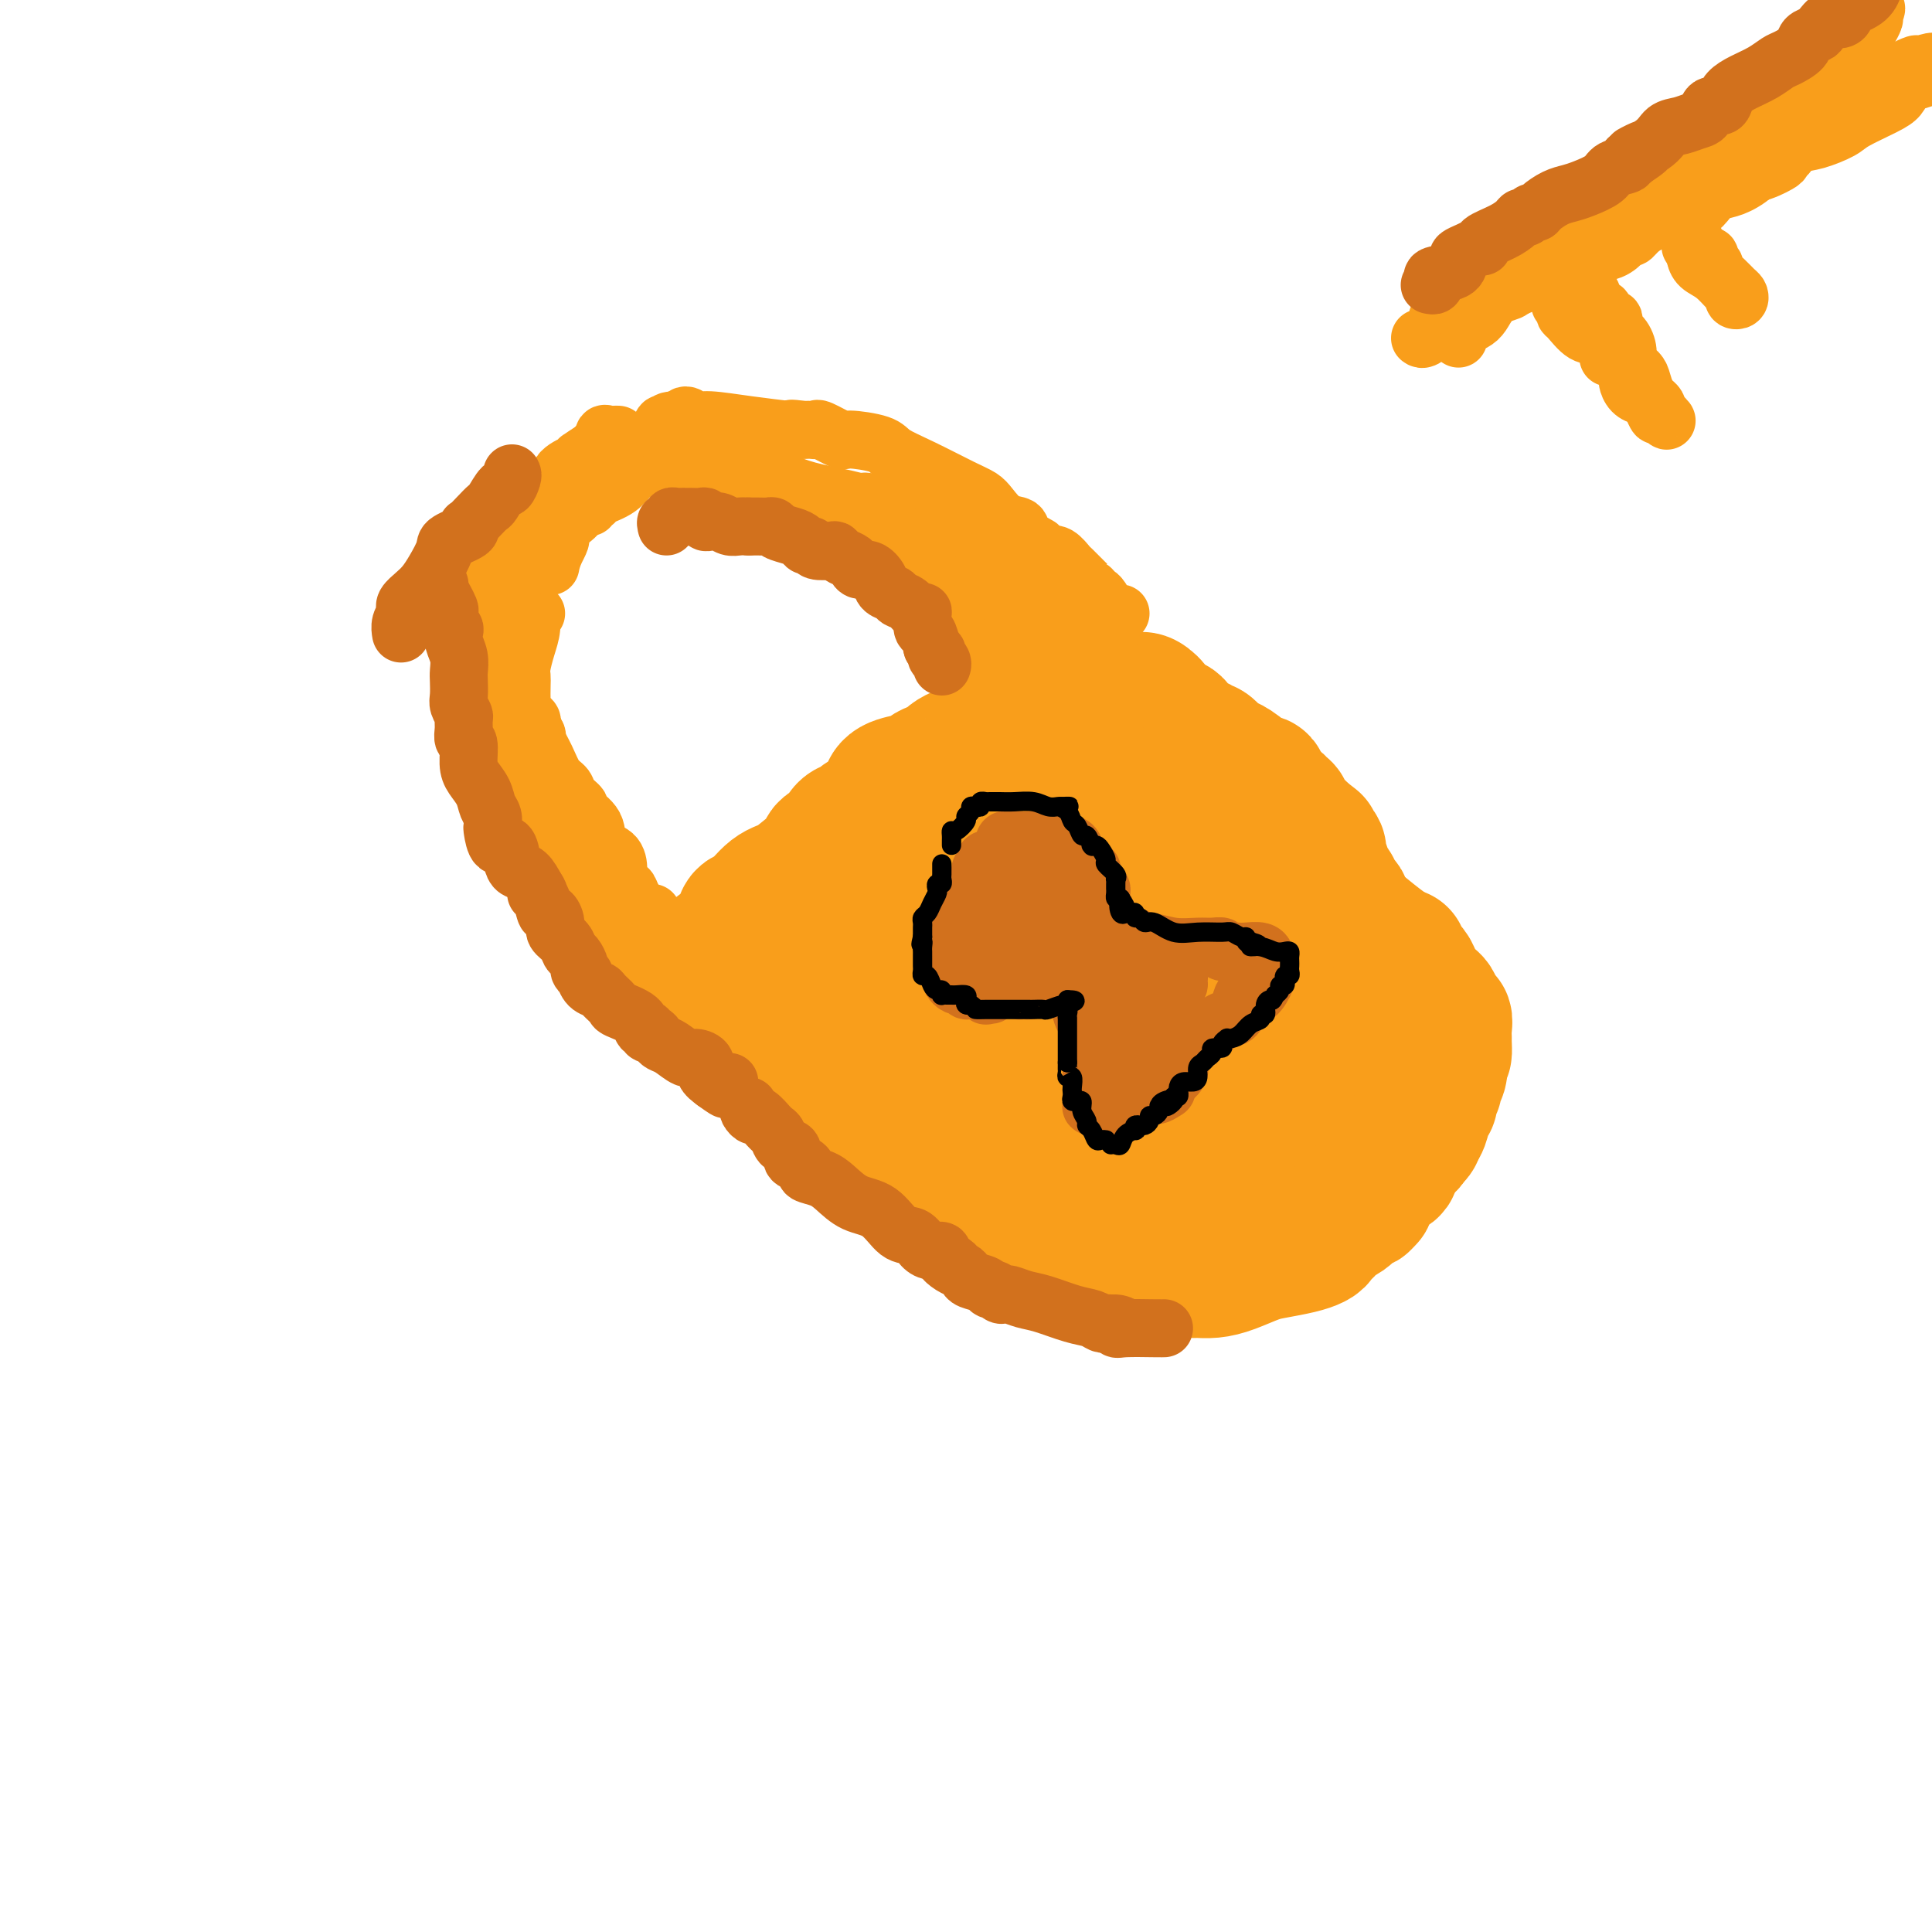 <svg viewBox='0 0 400 400' version='1.1' xmlns='http://www.w3.org/2000/svg' xmlns:xlink='http://www.w3.org/1999/xlink'><g fill='none' stroke='rgb(249,158,27)' stroke-width='28' stroke-linecap='round' stroke-linejoin='round'><path d='M146,201c0.002,-0.318 0.004,-0.636 0,-1c-0.004,-0.364 -0.012,-0.774 0,-1c0.012,-0.226 0.046,-0.267 1,-1c0.954,-0.733 2.828,-2.158 4,-3c1.172,-0.842 1.642,-1.102 2,-2c0.358,-0.898 0.603,-2.434 1,-3c0.397,-0.566 0.947,-0.163 2,-1c1.053,-0.837 2.610,-2.915 4,-4c1.390,-1.085 2.613,-1.178 4,-2c1.387,-0.822 2.938,-2.375 4,-3c1.062,-0.625 1.635,-0.323 2,-1c0.365,-0.677 0.522,-2.332 1,-3c0.478,-0.668 1.278,-0.347 2,-1c0.722,-0.653 1.364,-2.279 2,-3c0.636,-0.721 1.264,-0.536 2,-1c0.736,-0.464 1.581,-1.577 3,-2c1.419,-0.423 3.412,-0.155 4,-1c0.588,-0.845 -0.229,-2.804 0,-4c0.229,-1.196 1.504,-1.630 3,-2c1.496,-0.370 3.212,-0.676 4,-1c0.788,-0.324 0.649,-0.665 1,-1c0.351,-0.335 1.194,-0.663 2,-1c0.806,-0.337 1.576,-0.682 2,-1c0.424,-0.318 0.502,-0.610 1,-1c0.498,-0.390 1.415,-0.878 2,-1c0.585,-0.122 0.837,0.122 1,0c0.163,-0.122 0.236,-0.610 1,-1c0.764,-0.390 2.218,-0.683 3,-1c0.782,-0.317 0.891,-0.659 1,-1'/><path d='M205,153c3.913,-1.657 3.195,-0.300 3,0c-0.195,0.300 0.134,-0.458 1,-1c0.866,-0.542 2.271,-0.867 3,-1c0.729,-0.133 0.783,-0.073 1,0c0.217,0.073 0.598,0.160 1,0c0.402,-0.160 0.824,-0.568 1,-1c0.176,-0.432 0.107,-0.889 1,-1c0.893,-0.111 2.748,0.124 4,0c1.252,-0.124 1.901,-0.608 3,-1c1.099,-0.392 2.648,-0.694 4,-1c1.352,-0.306 2.507,-0.618 4,-1c1.493,-0.382 3.325,-0.834 4,-1c0.675,-0.166 0.193,-0.048 0,0c-0.193,0.048 -0.096,0.024 0,0'/><path d='M235,145c0.437,-0.012 0.875,-0.024 1,0c0.125,0.024 -0.061,0.085 0,0c0.061,-0.085 0.370,-0.317 1,0c0.630,0.317 1.581,1.184 2,2c0.419,0.816 0.305,1.580 1,2c0.695,0.420 2.200,0.495 3,1c0.800,0.505 0.896,1.440 1,2c0.104,0.560 0.216,0.745 1,1c0.784,0.255 2.239,0.578 3,1c0.761,0.422 0.826,0.941 1,1c0.174,0.059 0.455,-0.344 1,0c0.545,0.344 1.354,1.434 2,2c0.646,0.566 1.128,0.607 2,1c0.872,0.393 2.136,1.138 3,2c0.864,0.862 1.330,1.842 2,2c0.670,0.158 1.543,-0.506 2,0c0.457,0.506 0.499,2.181 1,3c0.501,0.819 1.461,0.783 2,1c0.539,0.217 0.655,0.688 1,1c0.345,0.312 0.917,0.465 1,1c0.083,0.535 -0.324,1.452 0,2c0.324,0.548 1.378,0.728 2,1c0.622,0.272 0.811,0.636 1,1'/><path d='M269,172c5.437,4.278 2.030,1.473 1,1c-1.030,-0.473 0.315,1.384 1,2c0.685,0.616 0.708,-0.011 1,0c0.292,0.011 0.853,0.658 1,1c0.147,0.342 -0.119,0.377 0,1c0.119,0.623 0.623,1.834 1,3c0.377,1.166 0.627,2.287 1,3c0.373,0.713 0.871,1.017 1,1c0.129,-0.017 -0.110,-0.355 0,0c0.110,0.355 0.568,1.403 1,2c0.432,0.597 0.838,0.742 1,1c0.162,0.258 0.081,0.629 0,1'/><path d='M278,188c1.500,2.667 0.750,1.333 0,0'/><path d='M164,211c-0.284,0.112 -0.569,0.223 -1,0c-0.431,-0.223 -1.009,-0.782 -1,0c0.009,0.782 0.606,2.903 1,4c0.394,1.097 0.587,1.169 1,2c0.413,0.831 1.047,2.421 2,4c0.953,1.579 2.226,3.147 4,5c1.774,1.853 4.050,3.991 6,6c1.950,2.009 3.573,3.889 5,5c1.427,1.111 2.658,1.453 4,2c1.342,0.547 2.794,1.299 4,2c1.206,0.701 2.167,1.350 3,2c0.833,0.650 1.537,1.301 3,2c1.463,0.699 3.684,1.447 5,2c1.316,0.553 1.725,0.911 2,1c0.275,0.089 0.415,-0.093 1,0c0.585,0.093 1.616,0.459 3,1c1.384,0.541 3.122,1.257 5,2c1.878,0.743 3.896,1.513 5,2c1.104,0.487 1.293,0.690 2,1c0.707,0.310 1.933,0.728 3,1c1.067,0.272 1.976,0.399 3,1c1.024,0.601 2.163,1.678 3,2c0.837,0.322 1.372,-0.110 2,0c0.628,0.110 1.348,0.761 2,1c0.652,0.239 1.235,0.064 2,0c0.765,-0.064 1.710,-0.017 2,0c0.290,0.017 -0.076,0.005 0,0c0.076,-0.005 0.593,-0.001 1,0c0.407,0.001 0.703,0.001 1,0'/><path d='M237,259c1.941,0.118 1.792,-0.087 3,0c1.208,0.087 3.771,0.465 6,0c2.229,-0.465 4.124,-1.773 6,-3c1.876,-1.227 3.732,-2.374 5,-3c1.268,-0.626 1.949,-0.730 2,-1c0.051,-0.270 -0.529,-0.704 0,-1c0.529,-0.296 2.166,-0.453 3,-1c0.834,-0.547 0.865,-1.482 1,-2c0.135,-0.518 0.376,-0.617 1,-1c0.624,-0.383 1.632,-1.049 2,-1c0.368,0.049 0.095,0.815 0,-2c-0.095,-2.815 -0.011,-9.209 0,-12c0.011,-2.791 -0.050,-1.980 0,-2c0.050,-0.020 0.209,-0.872 0,-2c-0.209,-1.128 -0.788,-2.532 -1,-4c-0.212,-1.468 -0.057,-2.998 0,-4c0.057,-1.002 0.015,-1.474 0,-2c-0.015,-0.526 -0.004,-1.105 0,-2c0.004,-0.895 0.000,-2.107 0,-3c-0.000,-0.893 0.004,-1.467 0,-2c-0.004,-0.533 -0.015,-1.023 0,-2c0.015,-0.977 0.057,-2.440 0,-3c-0.057,-0.560 -0.211,-0.216 0,-1c0.211,-0.784 0.789,-2.695 1,-4c0.211,-1.305 0.057,-2.005 0,-3c-0.057,-0.995 -0.016,-2.284 0,-3c0.016,-0.716 0.008,-0.858 0,-1'/><path d='M266,194c0.026,-7.871 0.093,-2.548 0,-1c-0.093,1.548 -0.344,-0.681 -2,-2c-1.656,-1.319 -4.715,-1.730 -6,-2c-1.285,-0.270 -0.795,-0.399 -1,-1c-0.205,-0.601 -1.105,-1.672 -2,-2c-0.895,-0.328 -1.784,0.089 -2,0c-0.216,-0.089 0.240,-0.683 0,-1c-0.240,-0.317 -1.177,-0.357 -2,-1c-0.823,-0.643 -1.533,-1.889 -2,-3c-0.467,-1.111 -0.693,-2.086 -1,-3c-0.307,-0.914 -0.696,-1.768 -1,-2c-0.304,-0.232 -0.524,0.157 0,1c0.524,0.843 1.790,2.141 3,3c1.210,0.859 2.363,1.280 3,2c0.637,0.720 0.759,1.738 1,2c0.241,0.262 0.600,-0.231 1,0c0.400,0.231 0.842,1.185 2,2c1.158,0.815 3.034,1.492 4,2c0.966,0.508 1.022,0.848 1,1c-0.022,0.152 -0.121,0.118 0,0c0.121,-0.118 0.463,-0.319 1,0c0.537,0.319 1.268,1.160 2,2'/><path d='M265,191c3.072,1.970 2.252,0.395 2,0c-0.252,-0.395 0.064,0.390 0,1c-0.064,0.610 -0.507,1.044 0,1c0.507,-0.044 1.964,-0.567 3,0c1.036,0.567 1.650,2.225 2,3c0.350,0.775 0.435,0.668 1,1c0.565,0.332 1.610,1.104 2,2c0.390,0.896 0.123,1.917 1,3c0.877,1.083 2.897,2.229 4,4c1.103,1.771 1.290,4.166 2,6c0.710,1.834 1.942,3.108 3,5c1.058,1.892 1.943,4.403 3,6c1.057,1.597 2.287,2.280 3,3c0.713,0.720 0.910,1.479 1,2c0.090,0.521 0.074,0.805 0,1c-0.074,0.195 -0.205,0.300 0,1c0.205,0.700 0.748,1.996 1,3c0.252,1.004 0.215,1.715 0,2c-0.215,0.285 -0.607,0.142 -1,0'/><path d='M292,235c-0.028,1.845 -0.598,1.958 -1,2c-0.402,0.042 -0.635,0.011 -1,0c-0.365,-0.011 -0.861,-0.004 -1,0c-0.139,0.004 0.080,0.004 0,0c-0.080,-0.004 -0.459,-0.012 -1,0c-0.541,0.012 -1.242,0.042 -2,0c-0.758,-0.042 -1.571,-0.158 -2,0c-0.429,0.158 -0.472,0.588 -2,1c-1.528,0.412 -4.539,0.804 -7,1c-2.461,0.196 -4.370,0.196 -6,0c-1.630,-0.196 -2.979,-0.588 -5,-1c-2.021,-0.412 -4.713,-0.843 -7,-1c-2.287,-0.157 -4.170,-0.039 -6,0c-1.830,0.039 -3.609,-0.000 -5,0c-1.391,0.000 -2.394,0.039 -3,0c-0.606,-0.039 -0.815,-0.157 -1,0c-0.185,0.157 -0.344,0.590 -1,0c-0.656,-0.590 -1.807,-2.204 -3,-4c-1.193,-1.796 -2.427,-3.776 -4,-7c-1.573,-3.224 -3.483,-7.694 -5,-11c-1.517,-3.306 -2.640,-5.447 -3,-7c-0.360,-1.553 0.044,-2.517 0,-3c-0.044,-0.483 -0.537,-0.487 -1,-1c-0.463,-0.513 -0.896,-1.537 -1,-2c-0.104,-0.463 0.119,-0.366 0,-1c-0.119,-0.634 -0.582,-1.999 -1,-3c-0.418,-1.001 -0.793,-1.640 -1,-2c-0.207,-0.360 -0.248,-0.443 -1,-1c-0.752,-0.557 -2.215,-1.588 -5,-2c-2.785,-0.412 -6.893,-0.206 -11,0'/><path d='M205,193c-4.314,-0.087 -7.098,0.694 -12,2c-4.902,1.306 -11.921,3.137 -16,6c-4.079,2.863 -5.216,6.758 -6,10c-0.784,3.242 -1.214,5.832 -1,9c0.214,3.168 1.073,6.914 6,10c4.927,3.086 13.921,5.512 18,7c4.079,1.488 3.244,2.039 8,2c4.756,-0.039 15.105,-0.666 22,-3c6.895,-2.334 10.338,-6.374 13,-10c2.662,-3.626 4.544,-6.837 5,-11c0.456,-4.163 -0.514,-9.276 -2,-14c-1.486,-4.724 -3.487,-9.057 -6,-12c-2.513,-2.943 -5.537,-4.495 -8,-6c-2.463,-1.505 -4.364,-2.963 -7,-4c-2.636,-1.037 -6.005,-1.654 -9,-2c-2.995,-0.346 -5.614,-0.420 -8,0c-2.386,0.420 -4.539,1.334 -7,2c-2.461,0.666 -5.231,1.082 -7,2c-1.769,0.918 -2.536,2.336 -3,4c-0.464,1.664 -0.626,3.574 -1,5c-0.374,1.426 -0.962,2.368 0,4c0.962,1.632 3.473,3.955 6,5c2.527,1.045 5.069,0.812 9,1c3.931,0.188 9.253,0.796 14,0c4.747,-0.796 8.921,-2.998 12,-5c3.079,-2.002 5.063,-3.804 6,-7c0.937,-3.196 0.829,-7.784 1,-10c0.171,-2.216 0.623,-2.058 -1,-3c-1.623,-0.942 -5.321,-2.983 -9,-4c-3.679,-1.017 -7.340,-1.008 -11,-1'/><path d='M211,170c-5.071,-0.122 -7.749,2.074 -11,4c-3.251,1.926 -7.075,3.582 -9,6c-1.925,2.418 -1.952,5.598 -2,9c-0.048,3.402 -0.116,7.027 0,9c0.116,1.973 0.416,2.295 1,4c0.584,1.705 1.454,4.794 4,8c2.546,3.206 6.769,6.530 11,9c4.231,2.470 8.469,4.086 12,5c3.531,0.914 6.357,1.127 9,0c2.643,-1.127 5.105,-3.594 7,-7c1.895,-3.406 3.222,-7.753 4,-10c0.778,-2.247 1.005,-2.395 1,-4c-0.005,-1.605 -0.242,-4.666 -2,-7c-1.758,-2.334 -5.036,-3.941 -8,-5c-2.964,-1.059 -5.614,-1.571 -9,-2c-3.386,-0.429 -7.508,-0.776 -11,0c-3.492,0.776 -6.353,2.673 -9,4c-2.647,1.327 -5.079,2.083 -7,4c-1.921,1.917 -3.330,4.995 -4,6c-0.670,1.005 -0.600,-0.063 0,1c0.600,1.063 1.732,4.258 3,6c1.268,1.742 2.674,2.032 6,3c3.326,0.968 8.572,2.612 14,4c5.428,1.388 11.037,2.518 16,2c4.963,-0.518 9.278,-2.683 13,-4c3.722,-1.317 6.851,-1.784 9,-4c2.149,-2.216 3.319,-6.179 4,-10c0.681,-3.821 0.873,-7.498 0,-11c-0.873,-3.502 -2.812,-6.827 -4,-9c-1.188,-2.173 -1.625,-3.192 -2,-4c-0.375,-0.808 -0.687,-1.404 -1,-2'/><path d='M246,175c-0.820,-2.400 0.631,-0.898 2,0c1.369,0.898 2.657,1.194 5,2c2.343,0.806 5.741,2.123 8,3c2.259,0.877 3.377,1.313 4,2c0.623,0.687 0.749,1.625 1,2c0.251,0.375 0.625,0.188 1,0'/><path d='M267,184c3.185,1.411 0.646,0.437 0,0c-0.646,-0.437 0.600,-0.338 1,0c0.400,0.338 -0.046,0.915 0,1c0.046,0.085 0.584,-0.324 1,0c0.416,0.324 0.710,1.379 2,2c1.290,0.621 3.575,0.807 6,2c2.425,1.193 4.990,3.391 7,5c2.010,1.609 3.467,2.627 4,3c0.533,0.373 0.144,0.100 0,0c-0.144,-0.100 -0.041,-0.029 0,0c0.041,0.029 0.021,0.014 0,0'/><path d='M241,257c-0.200,0.287 -0.400,0.574 0,1c0.400,0.426 1.399,0.990 2,1c0.601,0.010 0.804,-0.533 1,0c0.196,0.533 0.387,2.143 1,3c0.613,0.857 1.650,0.960 2,1c0.350,0.040 0.015,0.018 0,0c-0.015,-0.018 0.290,-0.032 1,0c0.710,0.032 1.824,0.111 3,0c1.176,-0.111 2.413,-0.411 4,-1c1.587,-0.589 3.526,-1.467 5,-2c1.474,-0.533 2.485,-0.721 4,-1c1.515,-0.279 3.533,-0.647 5,-1c1.467,-0.353 2.384,-0.689 3,-1c0.616,-0.311 0.932,-0.597 1,-1c0.068,-0.403 -0.113,-0.925 0,-1c0.113,-0.075 0.521,0.296 1,0c0.479,-0.296 1.029,-1.259 2,-2c0.971,-0.741 2.363,-1.261 3,-2c0.637,-0.739 0.518,-1.699 1,-2c0.482,-0.301 1.566,0.057 2,0c0.434,-0.057 0.217,-0.528 0,-1'/><path d='M282,248c1.701,-1.177 0.953,0.380 1,0c0.047,-0.380 0.890,-2.696 2,-4c1.110,-1.304 2.486,-1.595 3,-2c0.514,-0.405 0.165,-0.923 0,-1c-0.165,-0.077 -0.145,0.287 0,0c0.145,-0.287 0.416,-1.226 1,-2c0.584,-0.774 1.480,-1.382 2,-2c0.520,-0.618 0.664,-1.247 1,-2c0.336,-0.753 0.864,-1.631 1,-2c0.136,-0.369 -0.121,-0.227 0,0c0.121,0.227 0.621,0.541 1,0c0.379,-0.541 0.636,-1.938 1,-3c0.364,-1.062 0.834,-1.790 1,-2c0.166,-0.210 0.030,0.099 0,0c-0.030,-0.099 0.048,-0.607 0,-1c-0.048,-0.393 -0.223,-0.672 0,-1c0.223,-0.328 0.844,-0.704 1,-1c0.156,-0.296 -0.154,-0.512 0,-1c0.154,-0.488 0.772,-1.247 1,-2c0.228,-0.753 0.065,-1.501 0,-2c-0.065,-0.499 -0.033,-0.750 0,-1'/><path d='M298,219c0.691,-1.817 0.918,-0.859 1,-1c0.082,-0.141 0.018,-1.382 0,-2c-0.018,-0.618 0.010,-0.615 0,-1c-0.010,-0.385 -0.060,-1.159 0,-2c0.060,-0.841 0.228,-1.748 0,-2c-0.228,-0.252 -0.851,0.152 -1,0c-0.149,-0.152 0.178,-0.859 0,-1c-0.178,-0.141 -0.860,0.285 -1,0c-0.140,-0.285 0.261,-1.279 0,-2c-0.261,-0.721 -1.184,-1.167 -2,-2c-0.816,-0.833 -1.525,-2.052 -2,-3c-0.475,-0.948 -0.715,-1.625 -1,-2c-0.285,-0.375 -0.615,-0.447 -1,-1c-0.385,-0.553 -0.824,-1.587 -1,-2c-0.176,-0.413 -0.088,-0.207 0,0'/></g>
<g fill='none' stroke='rgb(249,158,27)' stroke-width='12' stroke-linecap='round' stroke-linejoin='round'><path d='M232,127c-0.364,-0.085 -0.728,-0.170 -1,0c-0.272,0.170 -0.451,0.596 -1,0c-0.549,-0.596 -1.469,-2.213 -2,-3c-0.531,-0.787 -0.675,-0.744 -1,-1c-0.325,-0.256 -0.832,-0.813 -1,-1c-0.168,-0.187 0.002,-0.005 0,0c-0.002,0.005 -0.174,-0.167 -1,-1c-0.826,-0.833 -2.304,-2.326 -3,-3c-0.696,-0.674 -0.611,-0.528 -1,-1c-0.389,-0.472 -1.254,-1.564 -2,-2c-0.746,-0.436 -1.373,-0.218 -2,0'/><path d='M217,115c-2.598,-2.219 -1.592,-1.767 -2,-2c-0.408,-0.233 -2.230,-1.151 -3,-2c-0.770,-0.849 -0.488,-1.629 -1,-2c-0.512,-0.371 -1.818,-0.332 -3,-1c-1.182,-0.668 -2.239,-2.041 -3,-3c-0.761,-0.959 -1.225,-1.503 -2,-2c-0.775,-0.497 -1.861,-0.946 -4,-2c-2.139,-1.054 -5.329,-2.711 -8,-4c-2.671,-1.289 -4.821,-2.209 -6,-3c-1.179,-0.791 -1.387,-1.452 -3,-2c-1.613,-0.548 -4.631,-0.984 -6,-1c-1.369,-0.016 -1.088,0.388 -2,0c-0.912,-0.388 -3.018,-1.568 -4,-2c-0.982,-0.432 -0.841,-0.116 -1,0c-0.159,0.116 -0.620,0.031 -1,0c-0.380,-0.031 -0.680,-0.009 -1,0c-0.320,0.009 -0.660,0.004 -1,0'/><path d='M166,89c-2.966,-0.476 -2.380,-0.165 -2,0c0.380,0.165 0.554,0.183 -1,0c-1.554,-0.183 -4.837,-0.567 -8,-1c-3.163,-0.433 -6.207,-0.914 -8,-1c-1.793,-0.086 -2.336,0.224 -3,0c-0.664,-0.224 -1.448,-0.984 -2,-1c-0.552,-0.016 -0.872,0.710 -1,1c-0.128,0.290 -0.064,0.145 0,0'/><path d='M141,87c-4.272,-0.094 -2.453,0.670 -2,1c0.453,0.330 -0.461,0.224 -1,0c-0.539,-0.224 -0.705,-0.568 -1,0c-0.295,0.568 -0.721,2.046 -1,3c-0.279,0.954 -0.413,1.383 -1,2c-0.587,0.617 -1.627,1.420 -2,2c-0.373,0.580 -0.079,0.935 0,1c0.079,0.065 -0.056,-0.162 0,0c0.056,0.162 0.303,0.713 0,1c-0.303,0.287 -1.157,0.311 -2,1c-0.843,0.689 -1.676,2.045 -3,3c-1.324,0.955 -3.139,1.510 -4,2c-0.861,0.490 -0.767,0.915 -1,1c-0.233,0.085 -0.794,-0.169 -1,0c-0.206,0.169 -0.059,0.763 0,1c0.059,0.237 0.029,0.119 0,0'/><path d='M120,105c-0.048,0.581 -0.096,1.163 -1,2c-0.904,0.837 -2.664,1.930 -4,3c-1.336,1.070 -2.246,2.118 -4,3c-1.754,0.882 -4.350,1.599 -6,2c-1.650,0.401 -2.355,0.485 -3,1c-0.645,0.515 -1.231,1.461 -2,2c-0.769,0.539 -1.723,0.670 -2,1c-0.277,0.330 0.122,0.860 0,1c-0.122,0.140 -0.765,-0.110 -1,0c-0.235,0.110 -0.063,0.580 0,1c0.063,0.420 0.016,0.791 0,1c-0.016,0.209 -0.002,0.256 0,1c0.002,0.744 -0.010,2.183 0,3c0.010,0.817 0.040,1.011 0,1c-0.040,-0.011 -0.152,-0.227 0,0c0.152,0.227 0.566,0.898 1,1c0.434,0.102 0.887,-0.365 1,0c0.113,0.365 -0.114,1.563 0,2c0.114,0.437 0.569,0.114 1,1c0.431,0.886 0.837,2.982 1,4c0.163,1.018 0.082,0.959 0,1c-0.082,0.041 -0.166,0.182 0,1c0.166,0.818 0.580,2.313 1,3c0.420,0.687 0.844,0.566 1,1c0.156,0.434 0.042,1.425 0,2c-0.042,0.575 -0.012,0.736 0,1c0.012,0.264 0.006,0.632 0,1'/><path d='M103,145c0.725,3.674 0.036,0.358 0,0c-0.036,-0.358 0.579,2.243 1,4c0.421,1.757 0.648,2.670 1,3c0.352,0.330 0.830,0.077 1,1c0.170,0.923 0.034,3.023 0,4c-0.034,0.977 0.035,0.830 0,1c-0.035,0.170 -0.174,0.657 0,1c0.174,0.343 0.661,0.541 1,1c0.339,0.459 0.530,1.177 1,2c0.470,0.823 1.220,1.749 2,3c0.780,1.251 1.589,2.826 2,4c0.411,1.174 0.424,1.945 1,3c0.576,1.055 1.715,2.392 2,4c0.285,1.608 -0.284,3.485 0,4c0.284,0.515 1.420,-0.332 2,0c0.580,0.332 0.605,1.844 1,3c0.395,1.156 1.161,1.957 2,3c0.839,1.043 1.751,2.327 2,3c0.249,0.673 -0.166,0.733 0,1c0.166,0.267 0.913,0.741 1,1c0.087,0.259 -0.485,0.304 0,1c0.485,0.696 2.028,2.043 3,3c0.972,0.957 1.374,1.525 2,2c0.626,0.475 1.476,0.859 2,1c0.524,0.141 0.721,0.040 1,0c0.279,-0.040 0.639,-0.020 1,0'/><path d='M132,198c2.707,2.845 0.973,0.959 1,1c0.027,0.041 1.815,2.011 3,3c1.185,0.989 1.767,0.997 2,1c0.233,0.003 0.116,0.002 0,0'/><path d='M128,90c-0.343,-0.014 -0.686,-0.029 -1,0c-0.314,0.029 -0.600,0.100 -1,0c-0.400,-0.100 -0.915,-0.373 -1,0c-0.085,0.373 0.262,1.392 0,2c-0.262,0.608 -1.131,0.804 -2,1'/><path d='M123,93c-1.473,0.935 -2.654,1.772 -3,2c-0.346,0.228 0.145,-0.153 0,0c-0.145,0.153 -0.926,0.839 -1,1c-0.074,0.161 0.557,-0.204 0,0c-0.557,0.204 -2.303,0.976 -3,2c-0.697,1.024 -0.344,2.300 -1,3c-0.656,0.700 -2.321,0.823 -3,1c-0.679,0.177 -0.372,0.407 -1,1c-0.628,0.593 -2.191,1.550 -3,2c-0.809,0.450 -0.865,0.393 -1,1c-0.135,0.607 -0.348,1.878 -1,3c-0.652,1.122 -1.744,2.093 -2,3c-0.256,0.907 0.324,1.748 0,2c-0.324,0.252 -1.551,-0.086 -2,0c-0.449,0.086 -0.120,0.598 0,1c0.120,0.402 0.032,0.696 0,1c-0.032,0.304 -0.009,0.618 0,1c0.009,0.382 0.002,0.834 0,1c-0.002,0.166 -0.001,0.048 0,0c0.001,-0.048 0.000,-0.024 0,0'/><path d='M111,127c-0.445,-0.247 -0.890,-0.495 -1,0c-0.110,0.495 0.114,1.731 0,3c-0.114,1.269 -0.567,2.571 -1,4c-0.433,1.429 -0.848,2.985 -1,4c-0.152,1.015 -0.043,1.489 0,2c0.043,0.511 0.019,1.058 0,2c-0.019,0.942 -0.034,2.279 0,3c0.034,0.721 0.118,0.828 0,1c-0.118,0.172 -0.438,0.410 0,1c0.438,0.590 1.632,1.530 2,2c0.368,0.470 -0.091,0.468 0,1c0.091,0.532 0.732,1.599 1,2c0.268,0.401 0.162,0.135 0,1c-0.162,0.865 -0.381,2.859 0,4c0.381,1.141 1.362,1.429 2,2c0.638,0.571 0.933,1.424 1,2c0.067,0.576 -0.096,0.876 0,1c0.096,0.124 0.449,0.072 1,1c0.551,0.928 1.300,2.837 2,4c0.700,1.163 1.350,1.582 2,2'/><path d='M119,169c1.819,4.074 0.866,2.257 1,2c0.134,-0.257 1.356,1.044 2,2c0.644,0.956 0.712,1.566 1,2c0.288,0.434 0.797,0.692 1,1c0.203,0.308 0.098,0.666 0,1c-0.098,0.334 -0.191,0.643 0,1c0.191,0.357 0.667,0.763 1,1c0.333,0.237 0.523,0.305 1,1c0.477,0.695 1.241,2.018 2,3c0.759,0.982 1.513,1.622 2,2c0.487,0.378 0.709,0.494 1,1c0.291,0.506 0.653,1.404 1,2c0.347,0.596 0.681,0.892 1,1c0.319,0.108 0.624,0.029 1,0c0.376,-0.029 0.822,-0.008 1,0c0.178,0.008 0.089,0.004 0,0'/><path d='M206,140c-0.024,-0.304 -0.048,-0.608 0,-1c0.048,-0.392 0.169,-0.871 0,-1c-0.169,-0.129 -0.627,0.094 -1,-2c-0.373,-2.094 -0.660,-6.505 -1,-9c-0.340,-2.495 -0.733,-3.075 -1,-4c-0.267,-0.925 -0.407,-2.195 -1,-3c-0.593,-0.805 -1.637,-1.144 -2,-2c-0.363,-0.856 -0.043,-2.228 0,-3c0.043,-0.772 -0.190,-0.944 -1,-2c-0.810,-1.056 -2.197,-2.994 -3,-4c-0.803,-1.006 -1.024,-1.079 -1,-1c0.024,0.079 0.291,0.308 -1,0c-1.291,-0.308 -4.140,-1.155 -7,-2c-2.860,-0.845 -5.732,-1.689 -7,-2c-1.268,-0.311 -0.934,-0.089 -1,0c-0.066,0.089 -0.533,0.044 -1,0'/><path d='M178,104c-4.488,-1.135 -6.708,-1.471 -9,-2c-2.292,-0.529 -4.655,-1.251 -6,-2c-1.345,-0.749 -1.671,-1.525 -3,-2c-1.329,-0.475 -3.662,-0.649 -5,-1c-1.338,-0.351 -1.681,-0.879 -2,-1c-0.319,-0.121 -0.615,0.163 -1,0c-0.385,-0.163 -0.861,-0.775 -1,-1c-0.139,-0.225 0.057,-0.063 0,0c-0.057,0.063 -0.368,0.028 -1,0c-0.632,-0.028 -1.585,-0.050 -3,0c-1.415,0.050 -3.293,0.170 -6,0c-2.707,-0.170 -6.245,-0.632 -9,-1c-2.755,-0.368 -4.728,-0.642 -6,-1c-1.272,-0.358 -1.842,-0.801 -2,-1c-0.158,-0.199 0.096,-0.153 1,0c0.904,0.153 2.459,0.412 3,1c0.541,0.588 0.069,1.504 1,2c0.931,0.496 3.266,0.570 5,1c1.734,0.430 2.867,1.215 4,2'/><path d='M138,98c2.715,0.956 3.502,0.847 4,1c0.498,0.153 0.707,0.570 1,1c0.293,0.430 0.668,0.874 1,1c0.332,0.126 0.619,-0.067 1,0c0.381,0.067 0.855,0.395 3,1c2.145,0.605 5.960,1.486 9,2c3.040,0.514 5.304,0.661 8,1c2.696,0.339 5.824,0.868 8,1c2.176,0.132 3.401,-0.135 4,0c0.599,0.135 0.572,0.672 1,1c0.428,0.328 1.311,0.449 3,1c1.689,0.551 4.186,1.533 5,2c0.814,0.467 -0.053,0.419 0,1c0.053,0.581 1.027,1.790 2,3'/><path d='M188,114c1.585,1.002 0.047,-0.492 0,0c-0.047,0.492 1.398,2.969 2,5c0.602,2.031 0.360,3.616 1,5c0.640,1.384 2.163,2.569 3,3c0.837,0.431 0.988,0.109 1,0c0.012,-0.109 -0.116,-0.004 0,0c0.116,0.004 0.474,-0.092 1,0c0.526,0.092 1.218,0.371 2,1c0.782,0.629 1.652,1.608 2,2c0.348,0.392 0.174,0.196 0,0'/><path d='M239,145c0.322,0.275 0.644,0.549 0,0c-0.644,-0.549 -2.253,-1.922 -3,-3c-0.747,-1.078 -0.631,-1.861 -1,-2c-0.369,-0.139 -1.223,0.365 -2,0c-0.777,-0.365 -1.479,-1.598 -2,-2c-0.521,-0.402 -0.863,0.028 -1,0c-0.137,-0.028 -0.068,-0.514 0,-1'/><path d='M230,137c-1.219,-1.384 0.235,-0.842 0,-1c-0.235,-0.158 -2.157,-1.014 -3,-2c-0.843,-0.986 -0.606,-2.101 -1,-3c-0.394,-0.899 -1.419,-1.583 -2,-2c-0.581,-0.417 -0.720,-0.567 -1,-1c-0.280,-0.433 -0.702,-1.149 -1,-2c-0.298,-0.851 -0.472,-1.836 -1,-3c-0.528,-1.164 -1.411,-2.506 -2,-3c-0.589,-0.494 -0.882,-0.141 -1,0c-0.118,0.141 -0.059,0.071 0,0'/><path d='M217,136c0.004,0.071 0.008,0.143 0,0c-0.008,-0.143 -0.029,-0.499 0,-1c0.029,-0.501 0.107,-1.145 0,-2c-0.107,-0.855 -0.400,-1.919 -1,-3c-0.600,-1.081 -1.509,-2.178 -2,-3c-0.491,-0.822 -0.564,-1.369 -1,-2c-0.436,-0.631 -1.234,-1.347 -2,-2c-0.766,-0.653 -1.501,-1.244 -2,-2c-0.499,-0.756 -0.762,-1.677 -1,-2c-0.238,-0.323 -0.453,-0.049 -1,-1c-0.547,-0.951 -1.428,-3.127 -2,-4c-0.572,-0.873 -0.835,-0.444 -1,0c-0.165,0.444 -0.230,0.904 0,1c0.230,0.096 0.757,-0.171 1,0c0.243,0.171 0.202,0.780 0,1c-0.202,0.220 -0.566,0.049 0,1c0.566,0.951 2.060,3.023 3,5c0.940,1.977 1.324,3.860 2,6c0.676,2.140 1.644,4.538 2,7c0.356,2.462 0.102,4.989 0,6c-0.102,1.011 -0.051,0.505 0,0'/><path d='M152,217c0.387,-0.372 0.775,-0.744 1,-1c0.225,-0.256 0.288,-0.396 0,-1c-0.288,-0.604 -0.927,-1.672 -2,-3c-1.073,-1.328 -2.582,-2.915 -4,-5c-1.418,-2.085 -2.747,-4.668 -4,-7c-1.253,-2.332 -2.431,-4.414 -4,-6c-1.569,-1.586 -3.530,-2.677 -5,-4c-1.470,-1.323 -2.450,-2.879 -3,-4c-0.550,-1.121 -0.669,-1.808 -1,-2c-0.331,-0.192 -0.874,0.110 -1,0c-0.126,-0.110 0.165,-0.633 0,-1c-0.165,-0.367 -0.787,-0.580 -1,-1c-0.213,-0.420 -0.016,-1.048 0,-2c0.016,-0.952 -0.148,-2.229 -1,-3c-0.852,-0.771 -2.393,-1.035 -3,-2c-0.607,-0.965 -0.280,-2.629 -1,-4c-0.720,-1.371 -2.486,-2.449 -3,-3c-0.514,-0.551 0.225,-0.576 0,-1c-0.225,-0.424 -1.413,-1.249 -2,-2c-0.587,-0.751 -0.573,-1.428 -1,-2c-0.427,-0.572 -1.296,-1.037 -2,-2c-0.704,-0.963 -1.244,-2.422 -2,-4c-0.756,-1.578 -1.730,-3.274 -2,-4c-0.270,-0.726 0.162,-0.482 0,-1c-0.162,-0.518 -0.920,-1.799 -2,-3c-1.080,-1.201 -2.483,-2.323 -3,-3c-0.517,-0.677 -0.148,-0.908 0,-1c0.148,-0.092 0.074,-0.046 0,0'/><path d='M106,145c-7.069,-11.341 -1.740,-3.692 0,-1c1.740,2.692 -0.108,0.429 -1,-1c-0.892,-1.429 -0.827,-2.023 -1,-3c-0.173,-0.977 -0.582,-2.339 -1,-3c-0.418,-0.661 -0.844,-0.623 -1,-1c-0.156,-0.377 -0.042,-1.168 0,-2c0.042,-0.832 0.011,-1.704 0,-2c-0.011,-0.296 -0.004,-0.014 0,-1c0.004,-0.986 0.003,-3.238 0,-4c-0.003,-0.762 -0.009,-0.035 0,0c0.009,0.035 0.032,-0.624 0,-1c-0.032,-0.376 -0.119,-0.469 0,-1c0.119,-0.531 0.444,-1.501 1,-2c0.556,-0.499 1.344,-0.529 2,-1c0.656,-0.471 1.181,-1.385 2,-2c0.819,-0.615 1.932,-0.933 3,-2c1.068,-1.067 2.090,-2.884 3,-4c0.910,-1.116 1.706,-1.531 2,-2c0.294,-0.469 0.084,-0.991 0,-1c-0.084,-0.009 -0.042,0.496 0,1'/><path d='M115,112c1.917,-1.429 0.708,0.500 0,2c-0.708,1.500 -0.917,2.571 -1,3c-0.083,0.429 -0.042,0.214 0,0'/></g>
<g fill='none' stroke='rgb(210,113,29)' stroke-width='12' stroke-linecap='round' stroke-linejoin='round'><path d='M155,229c-0.100,0.293 -0.199,0.585 0,1c0.199,0.415 0.697,0.952 1,1c0.303,0.048 0.410,-0.392 1,0c0.590,0.392 1.662,1.615 2,2c0.338,0.385 -0.059,-0.067 0,0c0.059,0.067 0.574,0.651 1,1c0.426,0.349 0.761,0.461 1,1c0.239,0.539 0.380,1.506 1,2c0.620,0.494 1.719,0.514 2,1c0.281,0.486 -0.255,1.439 0,2c0.255,0.561 1.303,0.729 2,1c0.697,0.271 1.045,0.643 1,1c-0.045,0.357 -0.484,0.698 0,1c0.484,0.302 1.890,0.565 3,1c1.110,0.435 1.925,1.043 3,2c1.075,0.957 2.409,2.263 4,3c1.591,0.737 3.437,0.905 5,2c1.563,1.095 2.843,3.115 4,4c1.157,0.885 2.191,0.633 3,1c0.809,0.367 1.394,1.352 2,2c0.606,0.648 1.235,0.957 2,1c0.765,0.043 1.668,-0.181 2,0c0.332,0.181 0.095,0.766 0,1c-0.095,0.234 -0.047,0.117 0,0'/><path d='M195,260c4.681,3.118 1.882,1.413 1,1c-0.882,-0.413 0.152,0.466 1,1c0.848,0.534 1.508,0.721 2,1c0.492,0.279 0.814,0.648 1,1c0.186,0.352 0.235,0.687 1,1c0.765,0.313 2.247,0.606 3,1c0.753,0.394 0.776,0.890 1,1c0.224,0.110 0.650,-0.168 1,0c0.350,0.168 0.624,0.780 1,1c0.376,0.220 0.853,0.047 1,0c0.147,-0.047 -0.036,0.033 0,0c0.036,-0.033 0.292,-0.178 1,0c0.708,0.178 1.867,0.678 3,1c1.133,0.322 2.240,0.464 4,1c1.760,0.536 4.173,1.464 6,2c1.827,0.536 3.067,0.680 4,1c0.933,0.320 1.559,0.817 2,1c0.441,0.183 0.697,0.052 1,0c0.303,-0.052 0.651,-0.026 1,0'/><path d='M230,274c3.793,0.868 1.777,0.036 1,0c-0.777,-0.036 -0.313,0.722 0,1c0.313,0.278 0.476,0.074 2,0c1.524,-0.074 4.410,-0.020 6,0c1.590,0.020 1.883,0.006 2,0c0.117,-0.006 0.059,-0.003 0,0'/><path d='M91,121c-0.083,0.253 -0.167,0.505 0,1c0.167,0.495 0.584,1.232 1,2c0.416,0.768 0.830,1.567 1,2c0.170,0.433 0.097,0.499 0,1c-0.097,0.501 -0.218,1.435 0,2c0.218,0.565 0.777,0.760 1,1c0.223,0.240 0.112,0.524 0,1c-0.112,0.476 -0.226,1.142 0,2c0.226,0.858 0.792,1.906 1,3c0.208,1.094 0.060,2.233 0,3c-0.060,0.767 -0.030,1.160 0,2c0.030,0.840 0.061,2.125 0,3c-0.061,0.875 -0.214,1.338 0,2c0.214,0.662 0.793,1.523 1,2c0.207,0.477 0.041,0.571 0,1c-0.041,0.429 0.044,1.192 0,2c-0.044,0.808 -0.215,1.661 0,2c0.215,0.339 0.817,0.163 1,1c0.183,0.837 -0.052,2.685 0,4c0.052,1.315 0.392,2.097 1,3c0.608,0.903 1.483,1.927 2,3c0.517,1.073 0.676,2.194 1,3c0.324,0.806 0.811,1.295 1,2c0.189,0.705 0.078,1.624 0,2c-0.078,0.376 -0.124,0.209 0,1c0.124,0.791 0.417,2.539 1,3c0.583,0.461 1.454,-0.365 2,0c0.546,0.365 0.765,1.923 1,3c0.235,1.077 0.486,1.675 1,2c0.514,0.325 1.290,0.379 2,1c0.710,0.621 1.355,1.811 2,3'/><path d='M111,184c1.190,1.609 0.165,1.131 0,1c-0.165,-0.131 0.528,0.086 1,1c0.472,0.914 0.722,2.524 1,3c0.278,0.476 0.585,-0.181 1,0c0.415,0.181 0.937,1.199 1,2c0.063,0.801 -0.333,1.384 0,2c0.333,0.616 1.395,1.264 2,2c0.605,0.736 0.755,1.560 1,2c0.245,0.440 0.587,0.494 1,1c0.413,0.506 0.897,1.463 1,2c0.103,0.537 -0.176,0.655 0,1c0.176,0.345 0.805,0.917 1,1c0.195,0.083 -0.045,-0.325 0,0c0.045,0.325 0.376,1.382 1,2c0.624,0.618 1.540,0.798 2,1c0.460,0.202 0.462,0.426 1,1c0.538,0.574 1.612,1.498 2,2c0.388,0.502 0.089,0.583 1,1c0.911,0.417 3.032,1.169 4,2c0.968,0.831 0.784,1.742 1,2c0.216,0.258 0.831,-0.138 1,0c0.169,0.138 -0.107,0.809 0,1c0.107,0.191 0.599,-0.099 1,0c0.401,0.099 0.712,0.586 1,1c0.288,0.414 0.554,0.754 1,1c0.446,0.246 1.071,0.398 2,1c0.929,0.602 2.163,1.656 3,2c0.837,0.344 1.276,-0.021 2,0c0.724,0.021 1.733,0.429 2,1c0.267,0.571 -0.210,1.306 0,2c0.210,0.694 1.105,1.347 2,2'/><path d='M148,224c4.204,3.094 1.715,0.829 1,0c-0.715,-0.829 0.346,-0.223 1,0c0.654,0.223 0.901,0.064 1,0c0.099,-0.064 0.049,-0.032 0,0'/><path d='M138,109c-0.120,-0.453 -0.240,-0.906 0,-1c0.240,-0.094 0.839,0.171 1,0c0.161,-0.171 -0.115,-0.778 0,-1c0.115,-0.222 0.621,-0.060 1,0c0.379,0.060 0.630,0.016 1,0c0.370,-0.016 0.860,-0.005 1,0c0.140,0.005 -0.068,0.005 0,0c0.068,-0.005 0.413,-0.015 1,0c0.587,0.015 1.417,0.056 2,0c0.583,-0.056 0.919,-0.207 1,0c0.081,0.207 -0.091,0.774 0,1c0.091,0.226 0.447,0.113 1,0c0.553,-0.113 1.303,-0.226 2,0c0.697,0.226 1.342,0.792 2,1c0.658,0.208 1.331,0.060 2,0c0.669,-0.060 1.335,-0.030 2,0'/><path d='M155,109c2.537,0.001 0.380,0.003 0,0c-0.380,-0.003 1.018,-0.012 2,0c0.982,0.012 1.548,0.044 2,0c0.452,-0.044 0.789,-0.166 1,0c0.211,0.166 0.295,0.618 1,1c0.705,0.382 2.032,0.695 3,1c0.968,0.305 1.576,0.604 2,1c0.424,0.396 0.663,0.890 1,1c0.337,0.110 0.772,-0.164 1,0c0.228,0.164 0.250,0.765 1,1c0.750,0.235 2.229,0.104 3,0c0.771,-0.104 0.836,-0.181 1,0c0.164,0.181 0.428,0.621 1,1c0.572,0.379 1.453,0.696 2,1c0.547,0.304 0.761,0.596 1,1c0.239,0.404 0.502,0.920 1,1c0.498,0.080 1.232,-0.277 2,0c0.768,0.277 1.571,1.186 2,2c0.429,0.814 0.486,1.532 1,2c0.514,0.468 1.486,0.687 2,1c0.514,0.313 0.569,0.722 1,1c0.431,0.278 1.239,0.425 2,1c0.761,0.575 1.475,1.577 2,2c0.525,0.423 0.862,0.265 1,0c0.138,-0.265 0.078,-0.638 0,0c-0.078,0.638 -0.175,2.287 0,3c0.175,0.713 0.621,0.489 1,1c0.379,0.511 0.689,1.755 1,3'/><path d='M193,134c0.686,1.246 0.902,0.859 1,1c0.098,0.141 0.079,0.808 0,1c-0.079,0.192 -0.217,-0.092 0,0c0.217,0.092 0.790,0.561 1,1c0.210,0.439 0.056,0.849 0,1c-0.056,0.151 -0.016,0.043 0,0c0.016,-0.043 0.008,-0.022 0,0'/><path d='M106,98c0.098,0.173 0.196,0.346 0,1c-0.196,0.654 -0.685,1.788 -1,2c-0.315,0.212 -0.456,-0.500 -1,0c-0.544,0.500 -1.492,2.210 -2,3c-0.508,0.790 -0.577,0.659 -1,1c-0.423,0.341 -1.200,1.156 -2,2c-0.800,0.844 -1.624,1.719 -2,2c-0.376,0.281 -0.303,-0.031 0,0c0.303,0.031 0.835,0.407 0,1c-0.835,0.593 -3.038,1.405 -4,2c-0.962,0.595 -0.682,0.975 -1,2c-0.318,1.025 -1.234,2.695 -2,4c-0.766,1.305 -1.382,2.244 -2,3c-0.618,0.756 -1.236,1.329 -2,2c-0.764,0.671 -1.673,1.439 -2,2c-0.327,0.561 -0.074,0.914 0,1c0.074,0.086 -0.033,-0.096 0,0c0.033,0.096 0.205,0.469 0,1c-0.205,0.531 -0.786,1.220 -1,2c-0.214,0.780 -0.061,1.651 0,2c0.061,0.349 0.031,0.174 0,0'/><path d='M204,184c0.027,0.032 0.053,0.064 0,0c-0.053,-0.064 -0.186,-0.222 0,-1c0.186,-0.778 0.690,-2.174 1,-3c0.310,-0.826 0.426,-1.083 1,-2c0.574,-0.917 1.607,-2.494 2,-3c0.393,-0.506 0.147,0.061 0,0c-0.147,-0.061 -0.194,-0.748 0,-1c0.194,-0.252 0.630,-0.068 1,0c0.370,0.068 0.673,0.018 1,0c0.327,-0.018 0.679,-0.006 1,0c0.321,0.006 0.610,0.005 1,0c0.390,-0.005 0.881,-0.016 1,0c0.119,0.016 -0.133,0.057 0,0c0.133,-0.057 0.653,-0.212 1,0c0.347,0.212 0.522,0.789 1,1c0.478,0.211 1.259,0.054 2,0c0.741,-0.054 1.442,-0.006 2,0c0.558,0.006 0.974,-0.029 1,0c0.026,0.029 -0.339,0.123 0,0c0.339,-0.123 1.383,-0.464 2,0c0.617,0.464 0.809,1.732 1,3'/><path d='M223,178c2.326,0.781 2.140,0.734 2,1c-0.140,0.266 -0.233,0.845 0,1c0.233,0.155 0.794,-0.112 1,0c0.206,0.112 0.058,0.605 0,1c-0.058,0.395 -0.026,0.694 0,1c0.026,0.306 0.045,0.621 0,1c-0.045,0.379 -0.156,0.822 0,1c0.156,0.178 0.578,0.089 1,0c0.422,-0.089 0.846,-0.179 1,0c0.154,0.179 0.040,0.626 0,1c-0.040,0.374 -0.007,0.675 0,1c0.007,0.325 -0.012,0.674 0,1c0.012,0.326 0.055,0.629 0,1c-0.055,0.371 -0.208,0.810 0,1c0.208,0.190 0.777,0.132 1,0c0.223,-0.132 0.101,-0.337 0,0c-0.101,0.337 -0.182,1.215 0,2c0.182,0.785 0.626,1.478 1,2c0.374,0.522 0.678,0.872 1,1c0.322,0.128 0.664,0.034 1,0c0.336,-0.034 0.667,-0.009 1,0c0.333,0.009 0.666,0.003 1,0c0.334,-0.003 0.667,-0.001 1,0'/><path d='M235,194c0.499,0.243 -0.253,0.850 0,1c0.253,0.150 1.511,-0.157 3,0c1.489,0.157 3.207,0.778 5,1c1.793,0.222 3.659,0.045 5,0c1.341,-0.045 2.155,0.040 3,0c0.845,-0.040 1.720,-0.207 2,0c0.280,0.207 -0.034,0.786 0,1c0.034,0.214 0.415,0.061 1,0c0.585,-0.061 1.372,-0.031 2,0c0.628,0.031 1.096,0.064 2,0c0.904,-0.064 2.242,-0.224 3,0c0.758,0.224 0.935,0.834 1,1c0.065,0.166 0.017,-0.110 0,0c-0.017,0.110 -0.005,0.607 0,1c0.005,0.393 0.001,0.684 0,1c-0.001,0.316 -0.001,0.658 0,1'/><path d='M262,201c0.130,0.834 -0.045,0.918 0,1c0.045,0.082 0.311,0.162 0,1c-0.311,0.838 -1.199,2.434 -2,3c-0.801,0.566 -1.514,0.102 -2,0c-0.486,-0.102 -0.747,0.159 -1,1c-0.253,0.841 -0.500,2.263 -1,3c-0.500,0.737 -1.252,0.789 -2,1c-0.748,0.211 -1.492,0.581 -2,1c-0.508,0.419 -0.779,0.887 -1,1c-0.221,0.113 -0.393,-0.128 -1,0c-0.607,0.128 -1.650,0.626 -2,1c-0.350,0.374 -0.007,0.625 0,1c0.007,0.375 -0.324,0.874 -1,1c-0.676,0.126 -1.698,-0.122 -2,0c-0.302,0.122 0.117,0.613 0,1c-0.117,0.387 -0.771,0.672 -1,1c-0.229,0.328 -0.032,0.701 0,1c0.032,0.299 -0.099,0.525 0,1c0.099,0.475 0.429,1.200 0,2c-0.429,0.800 -1.615,1.677 -2,2c-0.385,0.323 0.033,0.092 0,0c-0.033,-0.092 -0.516,-0.046 -1,0'/><path d='M241,224c-3.267,4.022 -0.933,2.578 0,2c0.933,-0.578 0.467,-0.289 0,0'/><path d='M206,187c-0.453,0.518 -0.906,1.035 -1,2c-0.094,0.965 0.171,2.377 0,4c-0.171,1.623 -0.778,3.458 -1,4c-0.222,0.542 -0.059,-0.210 0,0c0.059,0.210 0.014,1.381 0,2c-0.014,0.619 0.002,0.687 0,1c-0.002,0.313 -0.021,0.873 0,1c0.021,0.127 0.082,-0.177 0,0c-0.082,0.177 -0.307,0.836 0,1c0.307,0.164 1.148,-0.167 2,0c0.852,0.167 1.716,0.833 2,1c0.284,0.167 -0.012,-0.166 0,0c0.012,0.166 0.333,0.830 1,1c0.667,0.170 1.680,-0.155 2,0c0.320,0.155 -0.054,0.789 0,1c0.054,0.211 0.536,0.000 1,0c0.464,-0.000 0.912,0.210 1,0c0.088,-0.210 -0.183,-0.840 0,-1c0.183,-0.160 0.818,0.149 1,0c0.182,-0.149 -0.091,-0.757 0,-1c0.091,-0.243 0.545,-0.122 1,0'/><path d='M215,203c0.371,-0.536 -0.203,-0.875 0,-1c0.203,-0.125 1.183,-0.034 2,0c0.817,0.034 1.472,0.013 2,0c0.528,-0.013 0.930,-0.016 1,0c0.070,0.016 -0.192,0.051 0,0c0.192,-0.051 0.839,-0.189 1,0c0.161,0.189 -0.164,0.706 0,1c0.164,0.294 0.818,0.366 1,1c0.182,0.634 -0.109,1.829 0,2c0.109,0.171 0.617,-0.683 1,0c0.383,0.683 0.642,2.903 1,4c0.358,1.097 0.814,1.070 1,1c0.186,-0.070 0.102,-0.185 0,0c-0.102,0.185 -0.223,0.668 0,1c0.223,0.332 0.791,0.512 1,1c0.209,0.488 0.060,1.282 0,2c-0.060,0.718 -0.030,1.359 0,2'/><path d='M226,217c0.619,2.295 0.166,1.531 0,2c-0.166,0.469 -0.044,2.171 0,3c0.044,0.829 0.012,0.785 0,1c-0.012,0.215 -0.003,0.688 0,1c0.003,0.312 -0.000,0.462 0,1c0.000,0.538 0.003,1.465 0,2c-0.003,0.535 -0.012,0.679 0,1c0.012,0.321 0.045,0.818 0,1c-0.045,0.182 -0.167,0.049 0,0c0.167,-0.049 0.623,-0.013 1,0c0.377,0.013 0.675,0.005 1,0c0.325,-0.005 0.678,-0.006 1,0c0.322,0.006 0.615,0.019 1,0c0.385,-0.019 0.863,-0.069 1,0c0.137,0.069 -0.066,0.258 0,0c0.066,-0.258 0.400,-0.963 1,-1c0.600,-0.037 1.466,0.596 2,0c0.534,-0.596 0.734,-2.419 1,-3c0.266,-0.581 0.596,0.081 1,0c0.404,-0.081 0.883,-0.904 1,-1c0.117,-0.096 -0.126,0.535 0,0c0.126,-0.535 0.622,-2.237 1,-3c0.378,-0.763 0.637,-0.586 1,-1c0.363,-0.414 0.828,-1.419 1,-2c0.172,-0.581 0.049,-0.737 0,-1c-0.049,-0.263 -0.025,-0.631 0,-1'/><path d='M240,216c1.637,-2.255 0.228,-1.392 0,-1c-0.228,0.392 0.724,0.312 1,0c0.276,-0.312 -0.123,-0.856 0,-1c0.123,-0.144 0.769,0.113 1,0c0.231,-0.113 0.048,-0.597 0,-1c-0.048,-0.403 0.040,-0.725 0,-1c-0.040,-0.275 -0.207,-0.504 0,-1c0.207,-0.496 0.786,-1.260 1,-2c0.214,-0.740 0.061,-1.455 0,-2c-0.061,-0.545 -0.031,-0.919 0,-1c0.031,-0.081 0.062,0.132 0,0c-0.062,-0.132 -0.217,-0.610 0,-1c0.217,-0.390 0.806,-0.693 1,-1c0.194,-0.307 -0.007,-0.617 0,-1c0.007,-0.383 0.222,-0.839 0,-1c-0.222,-0.161 -0.881,-0.028 -1,0c-0.119,0.028 0.301,-0.049 0,0c-0.301,0.049 -1.325,0.224 -2,0c-0.675,-0.224 -1.003,-0.848 -1,-1c0.003,-0.152 0.338,0.166 0,0c-0.338,-0.166 -1.347,-0.818 -2,-1c-0.653,-0.182 -0.948,0.106 -1,0c-0.052,-0.106 0.140,-0.605 0,-1c-0.140,-0.395 -0.611,-0.684 -1,-1c-0.389,-0.316 -0.694,-0.658 -1,-1'/><path d='M235,197c-1.570,-1.536 -0.994,-1.876 -1,-2c-0.006,-0.124 -0.595,-0.031 -1,0c-0.405,0.031 -0.627,-0.000 -1,0c-0.373,0.000 -0.897,0.033 -1,0c-0.103,-0.033 0.215,-0.130 0,0c-0.215,0.130 -0.962,0.488 -2,0c-1.038,-0.488 -2.368,-1.822 -3,-3c-0.632,-1.178 -0.564,-2.201 -1,-3c-0.436,-0.799 -1.374,-1.376 -2,-2c-0.626,-0.624 -0.941,-1.295 -1,-2c-0.059,-0.705 0.139,-1.443 0,-2c-0.139,-0.557 -0.616,-0.933 -1,-1c-0.384,-0.067 -0.676,0.176 -1,0c-0.324,-0.176 -0.679,-0.772 -1,-1c-0.321,-0.228 -0.606,-0.087 -1,0c-0.394,0.087 -0.897,0.119 -1,0c-0.103,-0.119 0.195,-0.390 0,0c-0.195,0.390 -0.881,1.442 -2,2c-1.119,0.558 -2.671,0.624 -4,1c-1.329,0.376 -2.435,1.063 -3,2c-0.565,0.937 -0.590,2.125 -1,3c-0.410,0.875 -1.205,1.438 -2,2'/><path d='M205,191c-2.384,1.974 -1.345,1.907 -1,2c0.345,0.093 -0.005,0.344 0,1c0.005,0.656 0.365,1.717 0,3c-0.365,1.283 -1.454,2.789 -2,4c-0.546,1.211 -0.550,2.126 0,3c0.550,0.874 1.653,1.706 2,2c0.347,0.294 -0.062,0.050 0,0c0.062,-0.050 0.594,0.093 1,0c0.406,-0.093 0.686,-0.423 1,-1c0.314,-0.577 0.661,-1.402 1,-2c0.339,-0.598 0.669,-0.968 1,-1c0.331,-0.032 0.663,0.275 1,0c0.337,-0.275 0.679,-1.130 1,-2c0.321,-0.870 0.621,-1.754 1,-2c0.379,-0.246 0.838,0.144 1,0c0.162,-0.144 0.027,-0.824 0,-1c-0.027,-0.176 0.052,0.153 0,0c-0.052,-0.153 -0.236,-0.786 0,-1c0.236,-0.214 0.892,-0.009 1,0c0.108,0.009 -0.334,-0.180 0,0c0.334,0.180 1.442,0.728 2,1c0.558,0.272 0.567,0.269 1,0c0.433,-0.269 1.291,-0.804 2,-1c0.709,-0.196 1.268,-0.053 2,0c0.732,0.053 1.638,0.015 2,0c0.362,-0.015 0.181,-0.008 0,0'/><path d='M222,196c2.404,-0.248 3.415,0.132 4,0c0.585,-0.132 0.743,-0.777 1,-1c0.257,-0.223 0.612,-0.023 1,0c0.388,0.023 0.807,-0.132 1,0c0.193,0.132 0.160,0.551 0,1c-0.160,0.449 -0.445,0.928 0,1c0.445,0.072 1.622,-0.264 2,0c0.378,0.264 -0.043,1.127 0,2c0.043,0.873 0.550,1.756 1,2c0.450,0.244 0.842,-0.151 1,0c0.158,0.151 0.081,0.847 0,1c-0.081,0.153 -0.166,-0.237 0,0c0.166,0.237 0.583,1.102 1,2c0.417,0.898 0.833,1.828 1,2c0.167,0.172 0.083,-0.414 0,-1'/><path d='M235,205c1.112,1.333 0.893,-0.336 0,-2c-0.893,-1.664 -2.459,-3.325 -4,-5c-1.541,-1.675 -3.058,-3.364 -4,-5c-0.942,-1.636 -1.310,-3.220 -2,-4c-0.690,-0.780 -1.703,-0.758 -2,-1c-0.297,-0.242 0.122,-0.749 0,-1c-0.122,-0.251 -0.785,-0.246 -1,0c-0.215,0.246 0.018,0.734 0,1c-0.018,0.266 -0.287,0.310 0,1c0.287,0.690 1.131,2.026 2,3c0.869,0.974 1.762,1.586 2,2c0.238,0.414 -0.179,0.631 0,1c0.179,0.369 0.956,0.891 2,2c1.044,1.109 2.357,2.805 3,4c0.643,1.195 0.616,1.887 1,3c0.384,1.113 1.180,2.646 2,4c0.820,1.354 1.663,2.530 2,3c0.337,0.470 0.169,0.235 0,0'/><path d='M236,211c2.209,4.135 1.233,2.471 1,2c-0.233,-0.471 0.277,0.251 1,1c0.723,0.749 1.658,1.525 2,2c0.342,0.475 0.093,0.650 0,1c-0.093,0.350 -0.028,0.876 0,1c0.028,0.124 0.019,-0.155 0,0c-0.019,0.155 -0.047,0.745 0,1c0.047,0.255 0.170,0.174 0,0c-0.170,-0.174 -0.634,-0.440 -1,0c-0.366,0.440 -0.634,1.585 -1,2c-0.366,0.415 -0.830,0.101 -1,0c-0.170,-0.101 -0.046,0.011 0,-1c0.046,-1.011 0.013,-3.146 0,-4c-0.013,-0.854 -0.007,-0.427 0,0'/><path d='M215,178c-0.303,-0.000 -0.606,-0.000 -1,0c-0.394,0.000 -0.879,0.001 -1,0c-0.121,-0.001 0.123,-0.004 0,0c-0.123,0.004 -0.611,0.015 -1,0c-0.389,-0.015 -0.678,-0.057 -1,0c-0.322,0.057 -0.678,0.212 -1,0c-0.322,-0.212 -0.611,-0.790 -1,-1c-0.389,-0.210 -0.877,-0.052 -1,0c-0.123,0.052 0.121,-0.001 0,0c-0.121,0.001 -0.607,0.057 -1,0c-0.393,-0.057 -0.693,-0.226 -1,0c-0.307,0.226 -0.622,0.847 -1,1c-0.378,0.153 -0.820,-0.164 -1,0c-0.180,0.164 -0.100,0.807 0,1c0.100,0.193 0.219,-0.063 0,0c-0.219,0.063 -0.777,0.447 -1,1c-0.223,0.553 -0.112,1.277 0,2'/><path d='M203,182c-0.565,1.179 -0.477,1.625 -1,2c-0.523,0.375 -1.657,0.679 -2,1c-0.343,0.321 0.105,0.661 0,1c-0.105,0.339 -0.764,0.679 -1,1c-0.236,0.321 -0.049,0.625 0,1c0.049,0.375 -0.039,0.821 0,1c0.039,0.179 0.204,0.093 0,0c-0.204,-0.093 -0.776,-0.191 -1,0c-0.224,0.191 -0.099,0.673 0,1c0.099,0.327 0.174,0.501 0,1c-0.174,0.499 -0.596,1.324 -1,2c-0.404,0.676 -0.788,1.203 -1,2c-0.212,0.797 -0.250,1.863 0,3c0.250,1.137 0.788,2.343 1,3c0.212,0.657 0.099,0.763 0,1c-0.099,0.237 -0.185,0.603 0,1c0.185,0.397 0.641,0.824 1,1c0.359,0.176 0.620,0.100 1,0c0.380,-0.100 0.880,-0.226 1,0c0.120,0.226 -0.140,0.803 0,1c0.140,0.197 0.682,0.015 1,0c0.318,-0.015 0.414,0.135 1,0c0.586,-0.135 1.662,-0.557 2,-1c0.338,-0.443 -0.063,-0.906 0,-1c0.063,-0.094 0.592,0.182 1,0c0.408,-0.182 0.697,-0.822 1,-1c0.303,-0.178 0.620,0.106 1,0c0.380,-0.106 0.823,-0.602 1,-1c0.177,-0.398 0.089,-0.699 0,-1'/><path d='M208,200c1.090,-1.175 0.316,-1.611 0,-2c-0.316,-0.389 -0.173,-0.731 0,-1c0.173,-0.269 0.376,-0.464 1,-1c0.624,-0.536 1.669,-1.411 2,-2c0.331,-0.589 -0.052,-0.891 0,-1c0.052,-0.109 0.539,-0.025 1,0c0.461,0.025 0.897,-0.007 1,0c0.103,0.007 -0.128,0.055 0,0c0.128,-0.055 0.613,-0.211 1,0c0.387,0.211 0.675,0.789 1,1c0.325,0.211 0.685,0.057 1,0c0.315,-0.057 0.584,-0.015 1,0c0.416,0.015 0.977,0.004 2,0c1.023,-0.004 2.506,-0.001 3,0c0.494,0.001 -0.002,0.000 0,0c0.002,-0.000 0.501,-0.000 1,0'/><path d='M223,194c1.867,0.222 0.533,0.778 0,1c-0.533,0.222 -0.267,0.111 0,0'/></g>
<g fill='none' stroke='rgb(249,158,27)' stroke-width='12' stroke-linecap='round' stroke-linejoin='round'><path d='M294,70c0.204,0.161 0.409,0.322 1,0c0.591,-0.322 1.569,-1.127 2,-2c0.431,-0.873 0.313,-1.813 1,-3c0.687,-1.187 2.177,-2.620 4,-4c1.823,-1.380 3.979,-2.707 6,-4c2.021,-1.293 3.908,-2.553 6,-4c2.092,-1.447 4.388,-3.083 7,-5c2.612,-1.917 5.539,-4.117 9,-7c3.461,-2.883 7.455,-6.450 11,-9c3.545,-2.550 6.641,-4.085 10,-6c3.359,-1.915 6.980,-4.211 9,-6c2.020,-1.789 2.440,-3.072 4,-4c1.560,-0.928 4.262,-1.501 6,-2c1.738,-0.499 2.514,-0.925 3,-1c0.486,-0.075 0.684,0.199 1,0c0.316,-0.199 0.750,-0.873 1,-1c0.250,-0.127 0.315,0.292 1,0c0.685,-0.292 1.991,-1.297 3,-2c1.009,-0.703 1.721,-1.106 2,-1c0.279,0.106 0.126,0.719 1,0c0.874,-0.719 2.774,-2.771 4,-4c1.226,-1.229 1.779,-1.637 2,-2c0.221,-0.363 0.111,-0.682 0,-1'/><path d='M388,2c0.912,-0.885 0.193,0.402 0,1c-0.193,0.598 0.140,0.507 0,1c-0.140,0.493 -0.754,1.569 -1,2c-0.246,0.431 -0.123,0.215 0,0'/><path d='M302,70c-0.029,0.092 -0.058,0.184 0,0c0.058,-0.184 0.202,-0.643 0,-1c-0.202,-0.357 -0.750,-0.611 0,-1c0.750,-0.389 2.798,-0.914 4,-2c1.202,-1.086 1.559,-2.732 3,-4c1.441,-1.268 3.968,-2.156 6,-3c2.032,-0.844 3.570,-1.644 5,-2c1.430,-0.356 2.750,-0.268 4,-1c1.250,-0.732 2.428,-2.285 4,-3c1.572,-0.715 3.538,-0.594 5,-1c1.462,-0.406 2.418,-1.341 3,-2c0.582,-0.659 0.788,-1.041 1,-1c0.212,0.041 0.428,0.507 1,0c0.572,-0.507 1.498,-1.985 4,-3c2.502,-1.015 6.580,-1.567 9,-3c2.420,-1.433 3.183,-3.747 5,-5c1.817,-1.253 4.687,-1.446 7,-2c2.313,-0.554 4.067,-1.470 5,-2c0.933,-0.530 1.044,-0.674 1,-1c-0.044,-0.326 -0.243,-0.834 0,-1c0.243,-0.166 0.930,0.010 1,0c0.070,-0.010 -0.476,-0.204 0,-1c0.476,-0.796 1.973,-2.193 3,-3c1.027,-0.807 1.584,-1.025 3,-2c1.416,-0.975 3.690,-2.707 5,-4c1.310,-1.293 1.655,-2.146 2,-3'/><path d='M383,19c2.542,-2.276 1.396,-0.466 1,0c-0.396,0.466 -0.042,-0.412 0,-1c0.042,-0.588 -0.226,-0.888 0,-1c0.226,-0.112 0.948,-0.038 1,0c0.052,0.038 -0.565,0.040 -1,0c-0.435,-0.040 -0.687,-0.122 -2,0c-1.313,0.122 -3.687,0.448 -5,1c-1.313,0.552 -1.567,1.328 -3,2c-1.433,0.672 -4.047,1.238 -6,2c-1.953,0.762 -3.245,1.720 -4,2c-0.755,0.280 -0.972,-0.117 -1,0c-0.028,0.117 0.135,0.748 0,1c-0.135,0.252 -0.567,0.126 -1,0'/><path d='M362,25c-3.790,1.191 -1.765,0.167 -1,0c0.765,-0.167 0.269,0.523 -1,1c-1.269,0.477 -3.311,0.739 -5,2c-1.689,1.261 -3.026,3.519 -5,5c-1.974,1.481 -4.585,2.185 -6,3c-1.415,0.815 -1.634,1.739 -2,2c-0.366,0.261 -0.878,-0.143 -1,0c-0.122,0.143 0.147,0.832 0,1c-0.147,0.168 -0.711,-0.184 -1,0c-0.289,0.184 -0.305,0.904 -1,2c-0.695,1.096 -2.070,2.570 -3,4c-0.930,1.430 -1.415,2.818 -3,4c-1.585,1.182 -4.272,2.158 -6,3c-1.728,0.842 -2.499,1.550 -3,2c-0.501,0.450 -0.734,0.643 -1,1c-0.266,0.357 -0.566,0.879 -1,1c-0.434,0.121 -1.001,-0.160 -1,0c0.001,0.160 0.572,0.760 0,1c-0.572,0.240 -2.286,0.120 -4,0'/><path d='M317,57c-3.256,1.871 -3.398,2.548 -4,3c-0.602,0.452 -1.666,0.678 -3,1c-1.334,0.322 -2.938,0.738 -4,1c-1.062,0.262 -1.584,0.369 -2,1c-0.416,0.631 -0.728,1.784 -1,2c-0.272,0.216 -0.504,-0.506 0,-1c0.504,-0.494 1.743,-0.760 3,-2c1.257,-1.240 2.532,-3.455 5,-5c2.468,-1.545 6.129,-2.421 9,-4c2.871,-1.579 4.950,-3.861 7,-5c2.050,-1.139 4.069,-1.135 6,-2c1.931,-0.865 3.774,-2.597 6,-4c2.226,-1.403 4.836,-2.476 7,-3c2.164,-0.524 3.881,-0.501 5,-1c1.119,-0.499 1.640,-1.522 4,-3c2.360,-1.478 6.558,-3.412 9,-5c2.442,-1.588 3.129,-2.832 5,-4c1.871,-1.168 4.927,-2.260 7,-3c2.073,-0.740 3.163,-1.126 4,-2c0.837,-0.874 1.420,-2.234 3,-3c1.580,-0.766 4.156,-0.937 5,-1c0.844,-0.063 -0.045,-0.018 0,0c0.045,0.018 1.022,0.009 2,0'/><path d='M390,17c10.655,-5.417 5.792,-3.458 5,-3c-0.792,0.458 2.488,-0.583 4,-1c1.512,-0.417 1.256,-0.208 1,0'/><path d='M323,63c0.420,-0.085 0.839,-0.169 1,0c0.161,0.169 0.063,0.593 0,1c-0.063,0.407 -0.090,0.799 0,1c0.090,0.201 0.296,0.212 1,1c0.704,0.788 1.904,2.354 3,3c1.096,0.646 2.086,0.373 3,1c0.914,0.627 1.750,2.156 2,3c0.250,0.844 -0.087,1.004 0,1c0.087,-0.004 0.597,-0.171 1,0c0.403,0.171 0.698,0.679 1,1c0.302,0.321 0.609,0.454 1,1c0.391,0.546 0.864,1.504 1,2c0.136,0.496 -0.066,0.528 0,1c0.066,0.472 0.400,1.383 1,2c0.600,0.617 1.468,0.939 2,1c0.532,0.061 0.730,-0.138 1,0c0.270,0.138 0.611,0.614 1,1c0.389,0.386 0.825,0.682 1,1c0.175,0.318 0.087,0.659 0,1'/><path d='M343,85c3.368,3.603 1.789,1.611 1,1c-0.789,-0.611 -0.787,0.160 -1,0c-0.213,-0.160 -0.639,-1.250 -1,-2c-0.361,-0.750 -0.657,-1.158 -1,-2c-0.343,-0.842 -0.735,-2.116 -1,-3c-0.265,-0.884 -0.404,-1.378 -1,-2c-0.596,-0.622 -1.648,-1.370 -2,-2c-0.352,-0.630 -0.002,-1.140 0,-2c0.002,-0.860 -0.342,-2.071 -1,-3c-0.658,-0.929 -1.629,-1.577 -2,-2c-0.371,-0.423 -0.141,-0.619 0,-1c0.141,-0.381 0.192,-0.945 0,-1c-0.192,-0.055 -0.629,0.398 -1,0c-0.371,-0.398 -0.678,-1.648 -1,-2c-0.322,-0.352 -0.661,0.193 -1,0c-0.339,-0.193 -0.679,-1.124 -1,-2c-0.321,-0.876 -0.625,-1.697 -1,-2c-0.375,-0.303 -0.821,-0.086 -1,0c-0.179,0.086 -0.089,0.043 0,0'/><path d='M350,51c0.435,0.360 0.869,0.720 1,1c0.131,0.280 -0.042,0.481 0,1c0.042,0.519 0.297,1.358 1,2c0.703,0.642 1.852,1.087 3,2c1.148,0.913 2.294,2.294 3,3c0.706,0.706 0.971,0.737 1,1c0.029,0.263 -0.180,0.758 0,1c0.180,0.242 0.748,0.230 1,0c0.252,-0.230 0.188,-0.677 0,-1c-0.188,-0.323 -0.499,-0.520 -1,-1c-0.501,-0.480 -1.191,-1.243 -2,-2c-0.809,-0.757 -1.736,-1.509 -2,-2c-0.264,-0.491 0.137,-0.720 0,-1c-0.137,-0.280 -0.810,-0.611 -1,-1c-0.190,-0.389 0.103,-0.835 0,-1c-0.103,-0.165 -0.601,-0.047 -1,0c-0.399,0.047 -0.700,0.024 -1,0'/><path d='M352,53c-1.464,-1.327 -1.125,-0.145 -1,0c0.125,0.145 0.034,-0.748 0,-1c-0.034,-0.252 -0.013,0.136 0,0c0.013,-0.136 0.017,-0.796 0,-1c-0.017,-0.204 -0.057,0.047 0,0c0.057,-0.047 0.209,-0.393 0,-1c-0.209,-0.607 -0.781,-1.476 -1,-2c-0.219,-0.524 -0.084,-0.703 0,-1c0.084,-0.297 0.119,-0.713 0,-1c-0.119,-0.287 -0.391,-0.444 0,-1c0.391,-0.556 1.447,-1.512 2,-2c0.553,-0.488 0.604,-0.507 1,-1c0.396,-0.493 1.138,-1.460 2,-2c0.862,-0.540 1.845,-0.655 3,-1c1.155,-0.345 2.481,-0.922 4,-2c1.519,-1.078 3.232,-2.658 5,-4c1.768,-1.342 3.590,-2.446 5,-3c1.410,-0.554 2.409,-0.557 4,-1c1.591,-0.443 3.774,-1.326 5,-2c1.226,-0.674 1.493,-1.139 3,-2c1.507,-0.861 4.252,-2.116 6,-3c1.748,-0.884 2.499,-1.395 3,-2c0.501,-0.605 0.750,-1.302 1,-2'/><path d='M394,18c6.060,-3.583 1.708,-1.542 1,-1c-0.708,0.542 2.226,-0.417 4,-1c1.774,-0.583 2.387,-0.792 3,-1'/></g>
<g fill='none' stroke='rgb(210,113,29)' stroke-width='12' stroke-linecap='round' stroke-linejoin='round'><path d='M296,59c0.393,0.087 0.785,0.174 1,0c0.215,-0.174 0.252,-0.610 0,-1c-0.252,-0.390 -0.794,-0.734 0,-1c0.794,-0.266 2.925,-0.453 4,-1c1.075,-0.547 1.096,-1.453 1,-2c-0.096,-0.547 -0.308,-0.734 0,-1c0.308,-0.266 1.137,-0.609 2,-1c0.863,-0.391 1.760,-0.828 2,-1c0.240,-0.172 -0.178,-0.077 0,0c0.178,0.077 0.951,0.136 1,0c0.049,-0.136 -0.625,-0.466 0,-1c0.625,-0.534 2.548,-1.271 4,-2c1.452,-0.729 2.431,-1.449 3,-2c0.569,-0.551 0.728,-0.934 1,-1c0.272,-0.066 0.656,0.186 1,0c0.344,-0.186 0.648,-0.809 1,-1c0.352,-0.191 0.753,0.052 1,0c0.247,-0.052 0.339,-0.398 1,-1c0.661,-0.602 1.891,-1.460 3,-2c1.109,-0.540 2.099,-0.760 3,-1c0.901,-0.240 1.715,-0.499 3,-1c1.285,-0.501 3.040,-1.245 4,-2c0.960,-0.755 1.123,-1.522 2,-2c0.877,-0.478 2.467,-0.667 3,-1c0.533,-0.333 0.009,-0.809 0,-1c-0.009,-0.191 0.495,-0.095 1,0'/><path d='M338,33c6.293,-4.173 1.027,-1.605 0,-1c-1.027,0.605 2.187,-0.754 4,-2c1.813,-1.246 2.225,-2.380 3,-3c0.775,-0.620 1.913,-0.726 3,-1c1.087,-0.274 2.123,-0.717 3,-1c0.877,-0.283 1.596,-0.408 2,-1c0.404,-0.592 0.495,-1.653 1,-2c0.505,-0.347 1.426,0.021 2,0c0.574,-0.021 0.801,-0.429 1,-1c0.199,-0.571 0.370,-1.304 1,-2c0.630,-0.696 1.721,-1.355 3,-2c1.279,-0.645 2.747,-1.276 4,-2c1.253,-0.724 2.290,-1.542 3,-2c0.710,-0.458 1.092,-0.555 2,-1c0.908,-0.445 2.340,-1.237 3,-2c0.660,-0.763 0.547,-1.496 1,-2c0.453,-0.504 1.471,-0.779 2,-1c0.529,-0.221 0.569,-0.387 1,-1c0.431,-0.613 1.253,-1.672 2,-2c0.747,-0.328 1.418,0.075 2,0c0.582,-0.075 1.073,-0.628 1,-1c-0.073,-0.372 -0.712,-0.562 0,-1c0.712,-0.438 2.775,-1.125 4,-2c1.225,-0.875 1.613,-1.937 2,-3'/></g>
<g fill='none' stroke='rgb(0,0,0)' stroke-width='4' stroke-linecap='round' stroke-linejoin='round'><path d='M195,179c-0.000,-0.120 -0.000,-0.240 0,0c0.000,0.240 0.001,0.839 0,1c-0.001,0.161 -0.004,-0.115 0,0c0.004,0.115 0.015,0.623 0,1c-0.015,0.377 -0.056,0.625 0,1c0.056,0.375 0.208,0.877 0,1c-0.208,0.123 -0.776,-0.132 -1,0c-0.224,0.132 -0.102,0.651 0,1c0.102,0.349 0.185,0.527 0,1c-0.185,0.473 -0.638,1.240 -1,2c-0.362,0.760 -0.633,1.514 -1,2c-0.367,0.486 -0.830,0.705 -1,1c-0.170,0.295 -0.045,0.667 0,1c0.045,0.333 0.012,0.628 0,1c-0.012,0.372 -0.003,0.821 0,1c0.003,0.179 0.001,0.087 0,0c-0.001,-0.087 -0.000,-0.168 0,0c0.000,0.168 0.000,0.584 0,1'/><path d='M191,194c-0.619,2.500 -0.166,1.251 0,1c0.166,-0.251 0.045,0.496 0,1c-0.045,0.504 -0.013,0.766 0,1c0.013,0.234 0.006,0.439 0,1c-0.006,0.561 -0.013,1.477 0,2c0.013,0.523 0.045,0.652 0,1c-0.045,0.348 -0.166,0.915 0,1c0.166,0.085 0.619,-0.313 1,0c0.381,0.313 0.690,1.338 1,2c0.310,0.662 0.622,0.962 1,1c0.378,0.038 0.823,-0.186 1,0c0.177,0.186 0.088,0.782 0,1c-0.088,0.218 -0.174,0.058 0,0c0.174,-0.058 0.607,-0.013 1,0c0.393,0.013 0.746,-0.007 1,0c0.254,0.007 0.411,0.041 1,0c0.589,-0.041 1.612,-0.155 2,0c0.388,0.155 0.143,0.580 0,1c-0.143,0.420 -0.184,0.834 0,1c0.184,0.166 0.592,0.083 1,0'/><path d='M201,208c1.355,0.845 0.744,0.959 1,1c0.256,0.041 1.379,0.011 2,0c0.621,-0.011 0.740,-0.003 1,0c0.260,0.003 0.661,0.001 1,0c0.339,-0.001 0.616,-0.000 1,0c0.384,0.000 0.875,0.000 1,0c0.125,-0.000 -0.117,-0.000 0,0c0.117,0.000 0.591,-0.000 1,0c0.409,0.000 0.752,0.000 1,0c0.248,-0.000 0.399,-0.000 1,0c0.601,0.000 1.650,0.001 2,0c0.350,-0.001 -0.001,-0.004 0,0c0.001,0.004 0.354,0.016 1,0c0.646,-0.016 1.585,-0.060 2,0c0.415,0.060 0.307,0.222 1,0c0.693,-0.222 2.187,-0.829 3,-1c0.813,-0.171 0.947,0.094 1,0c0.053,-0.094 0.027,-0.547 0,-1'/><path d='M221,207c3.094,0.022 0.829,0.577 0,1c-0.829,0.423 -0.222,0.712 0,1c0.222,0.288 0.060,0.574 0,1c-0.060,0.426 -0.016,0.993 0,1c0.016,0.007 0.004,-0.545 0,0c-0.004,0.545 -0.001,2.188 0,3c0.001,0.812 0.000,0.795 0,1c-0.000,0.205 -0.000,0.632 0,1c0.000,0.368 0.000,0.676 0,1c-0.000,0.324 -0.000,0.664 0,1c0.000,0.336 0.000,0.667 0,1c-0.000,0.333 -0.000,0.666 0,1'/><path d='M221,220c-0.004,2.195 -0.015,1.183 0,1c0.015,-0.183 0.057,0.462 0,1c-0.057,0.538 -0.211,0.970 0,1c0.211,0.030 0.788,-0.342 1,0c0.212,0.342 0.061,1.398 0,2c-0.061,0.602 -0.032,0.750 0,1c0.032,0.250 0.065,0.601 0,1c-0.065,0.399 -0.229,0.845 0,1c0.229,0.155 0.850,0.020 1,0c0.150,-0.020 -0.171,0.075 0,0c0.171,-0.075 0.833,-0.320 1,0c0.167,0.320 -0.163,1.203 0,2c0.163,0.797 0.817,1.506 1,2c0.183,0.494 -0.105,0.773 0,1c0.105,0.227 0.603,0.400 1,1c0.397,0.600 0.694,1.625 1,2c0.306,0.375 0.621,0.101 1,0c0.379,-0.101 0.823,-0.029 1,0c0.177,0.029 0.089,0.014 0,0'/><path d='M197,175c-0.004,-0.344 -0.007,-0.687 0,-1c0.007,-0.313 0.025,-0.595 0,-1c-0.025,-0.405 -0.094,-0.935 0,-1c0.094,-0.065 0.350,0.333 1,0c0.650,-0.333 1.693,-1.396 2,-2c0.307,-0.604 -0.124,-0.749 0,-1c0.124,-0.251 0.803,-0.607 1,-1c0.197,-0.393 -0.087,-0.823 0,-1c0.087,-0.177 0.544,-0.100 1,0c0.456,0.100 0.909,0.223 1,0c0.091,-0.223 -0.180,-0.792 0,-1c0.180,-0.208 0.813,-0.056 1,0c0.187,0.056 -0.071,0.014 0,0c0.071,-0.014 0.470,0.000 1,0c0.530,-0.000 1.192,-0.014 2,0c0.808,0.014 1.761,0.056 3,0c1.239,-0.056 2.765,-0.211 4,0c1.235,0.211 2.179,0.788 3,1c0.821,0.212 1.520,0.061 2,0c0.480,-0.061 0.740,-0.030 1,0'/><path d='M220,167c2.891,-0.030 0.620,-0.105 0,0c-0.620,0.105 0.411,0.390 1,1c0.589,0.610 0.736,1.544 1,2c0.264,0.456 0.645,0.434 1,1c0.355,0.566 0.683,1.721 1,2c0.317,0.279 0.624,-0.318 1,0c0.376,0.318 0.821,1.551 1,2c0.179,0.449 0.091,0.113 0,0c-0.091,-0.113 -0.184,-0.004 0,0c0.184,0.004 0.645,-0.098 1,0c0.355,0.098 0.603,0.394 1,1c0.397,0.606 0.944,1.521 1,2c0.056,0.479 -0.377,0.523 0,1c0.377,0.477 1.565,1.386 2,2c0.435,0.614 0.116,0.934 0,1c-0.116,0.066 -0.031,-0.123 0,0c0.031,0.123 0.008,0.559 0,1c-0.008,0.441 0.001,0.889 0,1c-0.001,0.111 -0.011,-0.115 0,0c0.011,0.115 0.041,0.569 0,1c-0.041,0.431 -0.155,0.837 0,1c0.155,0.163 0.577,0.081 1,0'/><path d='M232,186c1.874,3.045 0.557,1.156 0,1c-0.557,-0.156 -0.356,1.421 0,2c0.356,0.579 0.865,0.159 1,0c0.135,-0.159 -0.104,-0.058 0,0c0.104,0.058 0.552,0.072 1,0c0.448,-0.072 0.895,-0.232 1,0c0.105,0.232 -0.132,0.854 0,1c0.132,0.146 0.634,-0.185 1,0c0.366,0.185 0.595,0.887 1,1c0.405,0.113 0.986,-0.363 2,0c1.014,0.363 2.460,1.565 4,2c1.540,0.435 3.173,0.101 5,0c1.827,-0.101 3.848,0.029 5,0c1.152,-0.029 1.436,-0.218 2,0c0.564,0.218 1.409,0.842 2,1c0.591,0.158 0.928,-0.150 1,0c0.072,0.150 -0.122,0.757 0,1c0.122,0.243 0.561,0.121 1,0'/><path d='M259,195c3.323,0.861 0.631,1.015 0,1c-0.631,-0.015 0.797,-0.197 2,0c1.203,0.197 2.179,0.774 3,1c0.821,0.226 1.488,0.102 2,0c0.512,-0.102 0.869,-0.182 1,0c0.131,0.182 0.036,0.627 0,1c-0.036,0.373 -0.013,0.673 0,1c0.013,0.327 0.018,0.680 0,1c-0.018,0.320 -0.058,0.606 0,1c0.058,0.394 0.213,0.894 0,1c-0.213,0.106 -0.793,-0.183 -1,0c-0.207,0.183 -0.041,0.837 0,1c0.041,0.163 -0.044,-0.163 0,0c0.044,0.163 0.218,0.817 0,1c-0.218,0.183 -0.828,-0.105 -1,0c-0.172,0.105 0.094,0.601 0,1c-0.094,0.399 -0.547,0.699 -1,1'/><path d='M264,206c-0.625,1.592 -0.688,1.071 -1,1c-0.312,-0.071 -0.874,0.309 -1,1c-0.126,0.691 0.185,1.694 0,2c-0.185,0.306 -0.865,-0.086 -1,0c-0.135,0.086 0.275,0.650 0,1c-0.275,0.350 -1.235,0.485 -2,1c-0.765,0.515 -1.334,1.409 -2,2c-0.666,0.591 -1.430,0.880 -2,1c-0.570,0.120 -0.945,0.070 -1,0c-0.055,-0.070 0.210,-0.159 0,0c-0.210,0.159 -0.897,0.567 -1,1c-0.103,0.433 0.376,0.890 0,1c-0.376,0.110 -1.607,-0.126 -2,0c-0.393,0.126 0.053,0.615 0,1c-0.053,0.385 -0.605,0.668 -1,1c-0.395,0.332 -0.634,0.715 -1,1c-0.366,0.285 -0.858,0.471 -1,1c-0.142,0.529 0.067,1.400 0,2c-0.067,0.600 -0.411,0.930 -1,1c-0.589,0.070 -1.425,-0.121 -2,0c-0.575,0.121 -0.889,0.555 -1,1c-0.111,0.445 -0.019,0.903 0,1c0.019,0.097 -0.033,-0.166 0,0c0.033,0.166 0.152,0.762 0,1c-0.152,0.238 -0.576,0.119 -1,0'/><path d='M243,227c-3.143,3.492 -0.502,1.723 0,1c0.502,-0.723 -1.136,-0.400 -2,0c-0.864,0.400 -0.953,0.877 -1,1c-0.047,0.123 -0.050,-0.108 0,0c0.050,0.108 0.154,0.555 0,1c-0.154,0.445 -0.567,0.890 -1,1c-0.433,0.110 -0.886,-0.114 -1,0c-0.114,0.114 0.109,0.565 0,1c-0.109,0.435 -0.552,0.852 -1,1c-0.448,0.148 -0.903,0.025 -1,0c-0.097,-0.025 0.163,0.048 0,0c-0.163,-0.048 -0.751,-0.215 -1,0c-0.249,0.215 -0.161,0.814 0,1c0.161,0.186 0.393,-0.041 0,0c-0.393,0.041 -1.412,0.351 -2,1c-0.588,0.649 -0.745,1.638 -1,2c-0.255,0.362 -0.607,0.097 -1,0c-0.393,-0.097 -0.827,-0.028 -1,0c-0.173,0.028 -0.087,0.014 0,0'/></g>
</svg>